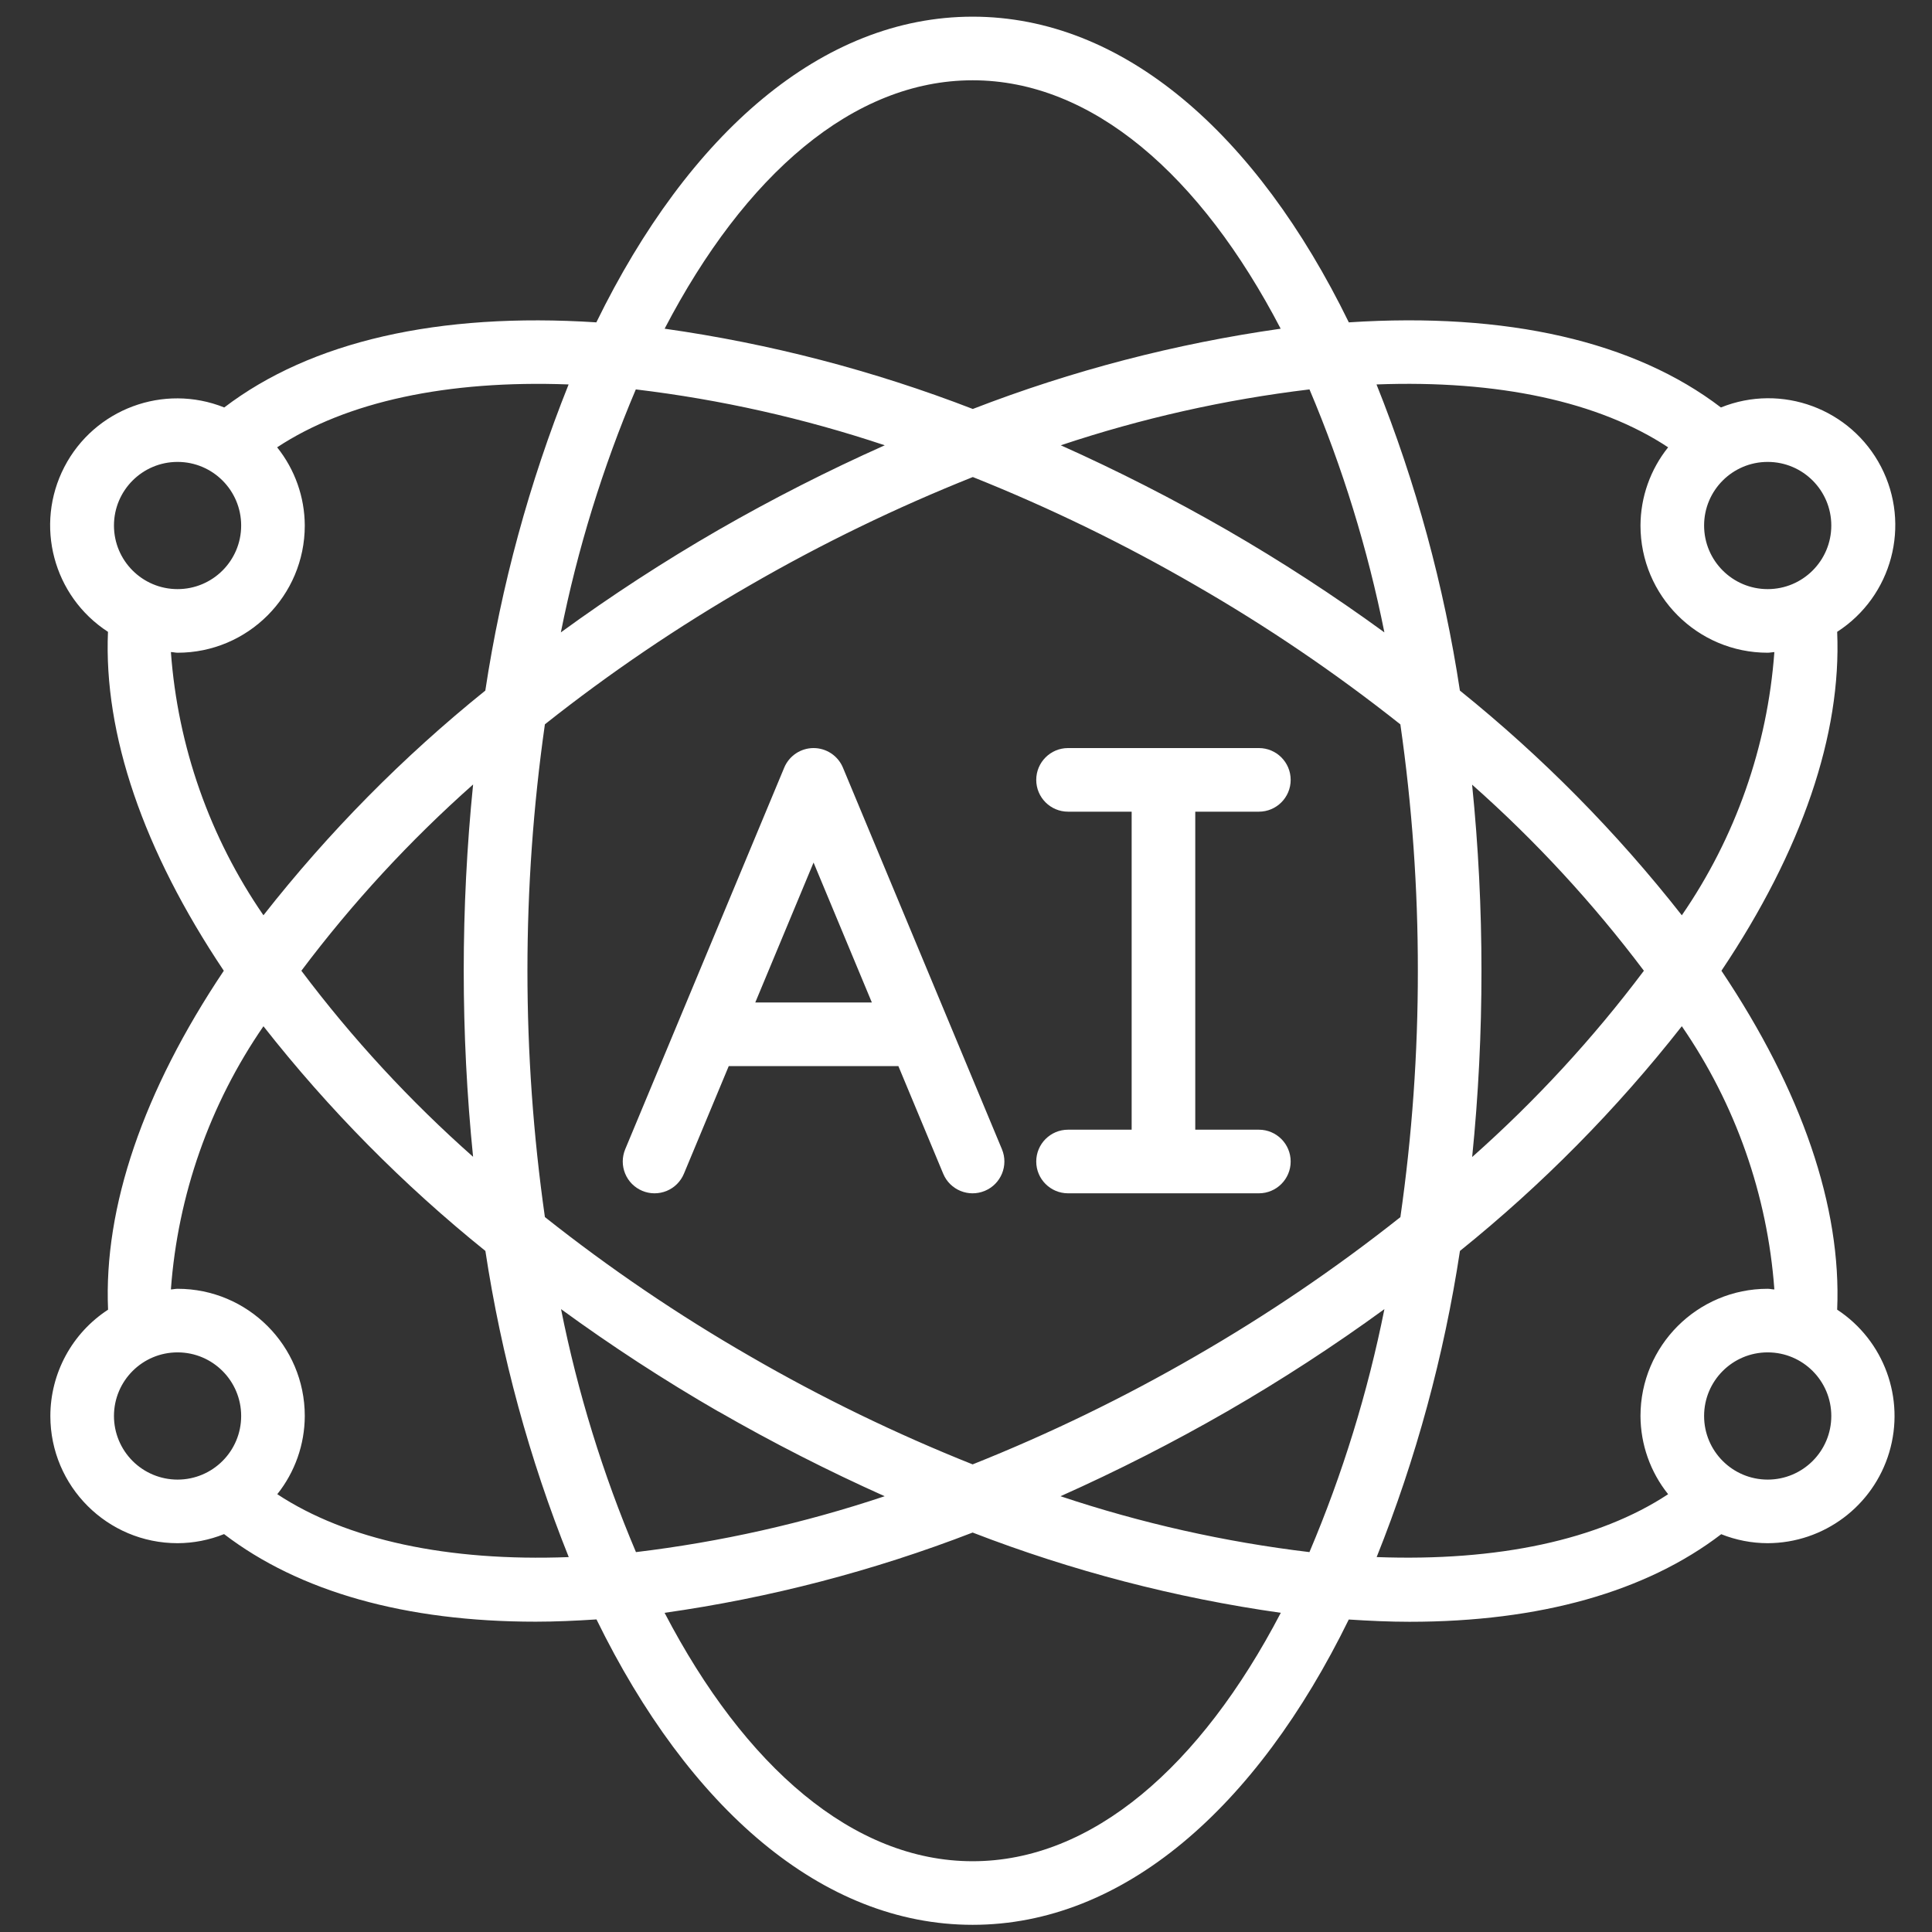 <svg xmlns="http://www.w3.org/2000/svg" width="81" height="81" viewBox="0 0 81 81" fill="none"><rect x="0" y="0" width="81" height="81" fill="#333333" stroke="none"/><g clip-path="url(#clip0_3658_16794)"><path d="M26.929 49.927C27.091 49.995 27.264 50.03 27.439 50.03C27.614 50.031 27.788 49.996 27.95 49.93C28.112 49.863 28.259 49.765 28.383 49.642C28.507 49.518 28.606 49.372 28.673 49.21L30.553 44.697H37.665L39.545 49.21C39.829 49.89 40.61 50.211 41.289 49.927C41.969 49.644 42.29 48.863 42.007 48.183L35.34 32.183C35.239 31.941 35.068 31.733 34.849 31.587C34.63 31.441 34.373 31.363 34.109 31.363C33.846 31.363 33.589 31.441 33.37 31.587C33.151 31.733 32.98 31.941 32.879 32.183L26.212 48.183C26.145 48.345 26.11 48.518 26.109 48.693C26.109 48.868 26.143 49.042 26.21 49.204C26.276 49.366 26.374 49.513 26.497 49.637C26.621 49.761 26.768 49.86 26.929 49.927ZM34.109 36.163L36.553 42.03H31.665L34.109 36.163Z" fill="white"></path><path fill-rule="evenodd" clip-rule="evenodd" d="M44.779 47.363C44.042 47.363 43.445 47.96 43.445 48.697C43.445 49.433 44.042 50.03 44.779 50.03H52.779C53.515 50.03 54.112 49.433 54.112 48.697C54.112 47.96 53.515 47.363 52.779 47.363H50.112V34.03H52.779C53.515 34.03 54.112 33.433 54.112 32.697C54.112 31.96 53.515 31.363 52.779 31.363H44.779C44.042 31.363 43.445 31.96 43.445 32.697C43.445 33.433 44.042 34.03 44.779 34.03H47.445V47.363H44.779Z" fill="white"></path><path d="M2.111 59.366C2.111 62.312 4.499 64.699 7.444 64.699C8.113 64.697 8.774 64.567 9.394 64.318C12.546 66.731 16.994 67.99 22.46 67.99C23.284 67.99 24.14 67.951 25.008 67.895C28.88 75.807 34.467 80.699 40.778 80.699C47.088 80.699 52.675 75.807 56.548 67.899C57.418 67.955 58.272 67.994 59.096 67.994C64.563 67.994 69.011 66.735 72.163 64.322C72.783 64.57 73.444 64.698 74.111 64.699C76.465 64.692 78.536 63.143 79.208 60.887C79.879 58.631 78.992 56.201 77.024 54.908C77.211 50.615 75.551 45.743 72.172 40.699C75.551 35.657 77.211 30.785 77.024 26.49C79.329 25.002 80.126 22.006 78.864 19.57C77.601 17.134 74.694 16.058 72.15 17.083C68.527 14.311 63.178 13.083 56.55 13.515C52.681 5.597 47.091 0.699 40.778 0.699C34.465 0.699 28.875 5.597 25.002 13.515C18.377 13.086 13.03 14.315 9.402 17.083C6.859 16.066 3.959 17.145 2.699 19.576C1.439 22.008 2.23 24.999 4.527 26.49C4.343 30.782 6.004 35.654 9.383 40.699C6.004 45.743 4.343 50.615 4.531 54.909C3.789 55.392 3.179 56.052 2.756 56.831C2.334 57.609 2.112 58.48 2.111 59.366ZM4.778 59.366C4.778 57.893 5.972 56.699 7.445 56.699C8.917 56.699 10.111 57.893 10.111 59.366C10.111 60.839 8.917 62.033 7.445 62.033C6.737 62.033 6.059 61.752 5.559 61.252C5.059 60.751 4.778 60.073 4.778 59.366ZM26.657 16.326C30.206 16.751 33.703 17.536 37.094 18.669C34.707 19.734 32.377 20.92 30.111 22.223C27.838 23.535 25.636 24.967 23.514 26.513C24.213 23.019 25.266 19.606 26.657 16.326ZM58.041 26.513C55.919 24.967 53.718 23.535 51.444 22.223C49.182 20.922 46.856 19.735 44.474 18.669C47.861 17.537 51.355 16.752 54.901 16.326C56.29 19.606 57.342 23.019 58.041 26.513ZM54.899 65.073C51.35 64.648 47.852 63.863 44.462 62.73C46.849 61.665 49.179 60.478 51.444 59.175C53.718 57.863 55.92 56.431 58.042 54.886C57.343 58.379 56.29 61.793 54.899 65.073ZM50.111 24.534C53.118 26.264 55.993 28.215 58.711 30.37C59.202 33.791 59.447 37.243 59.444 40.699C59.447 44.155 59.202 47.607 58.712 51.029C55.993 53.184 53.118 55.134 50.111 56.865C47.114 58.598 43.994 60.113 40.778 61.395C37.561 60.112 34.442 58.597 31.445 56.862C28.438 55.132 25.563 53.181 22.845 51.026C21.869 44.174 21.869 37.219 22.845 30.367C25.563 28.213 28.438 26.264 31.445 24.534C34.445 22.799 37.567 21.284 40.786 20C44 21.284 47.116 22.799 50.111 24.534ZM61.711 32.89C64.371 35.244 66.786 37.861 68.921 40.699C66.789 43.538 64.377 46.154 61.721 48.509C61.983 45.914 62.113 43.307 62.111 40.699C62.112 38.091 61.981 35.485 61.718 32.89H61.711ZM19.845 48.509C17.184 46.155 14.769 43.539 12.635 40.699C14.767 37.861 17.179 35.245 19.835 32.89C19.311 38.083 19.311 43.316 19.835 48.509H19.845ZM30.119 59.175C32.381 60.477 34.708 61.663 37.09 62.73C33.703 63.862 30.209 64.647 26.663 65.073C25.273 61.792 24.22 58.379 23.522 54.886C25.641 56.431 27.84 57.863 30.111 59.175H30.119ZM40.778 78.033C35.77 78.033 31.219 74.061 27.863 67.618C32.282 66.992 36.615 65.862 40.778 64.253C44.942 65.863 49.277 66.992 53.698 67.618C50.335 74.061 45.786 78.033 40.778 78.033ZM74.111 62.033C72.639 62.033 71.445 60.839 71.445 59.366C71.445 57.893 72.638 56.699 74.111 56.699C75.584 56.699 76.778 57.893 76.778 59.366C76.778 60.839 75.584 62.033 74.111 62.033ZM74.391 54.06C74.297 54.06 74.207 54.033 74.111 54.033C71.166 54.033 68.778 56.42 68.778 59.366C68.783 60.558 69.191 61.714 69.937 62.645C67.033 64.561 62.794 65.471 57.717 65.281C59.37 61.151 60.541 56.844 61.209 52.446C64.657 49.669 67.778 46.508 70.511 43.025C72.763 46.293 74.102 50.102 74.391 54.06ZM76.778 22.032C76.778 23.505 75.584 24.699 74.111 24.699C72.638 24.699 71.445 23.505 71.445 22.032C71.445 20.56 72.638 19.366 74.111 19.366C75.584 19.366 76.778 20.56 76.778 22.032ZM69.937 18.754C69.191 19.685 68.783 20.84 68.778 22.032C68.778 24.978 71.166 27.366 74.111 27.366C74.207 27.366 74.296 27.343 74.391 27.338C74.102 31.296 72.763 35.106 70.511 38.374C67.778 34.89 64.656 31.73 61.207 28.953C60.539 24.554 59.366 20.247 57.711 16.118C62.793 15.926 67.034 16.833 69.937 18.754ZM40.778 3.366C45.786 3.366 50.337 7.338 53.693 13.781C49.276 14.408 44.945 15.537 40.785 17.146C36.62 15.536 32.285 14.406 27.865 13.781C31.221 7.338 35.77 3.366 40.778 3.366ZM7.444 19.366C8.917 19.366 10.111 20.56 10.111 22.033C10.111 23.506 8.917 24.699 7.444 24.699C5.972 24.699 4.778 23.506 4.778 22.033C4.778 20.56 5.972 19.366 7.444 19.366ZM7.165 27.338C7.259 27.338 7.349 27.366 7.445 27.366C10.39 27.366 12.778 24.978 12.778 22.032C12.773 20.84 12.364 19.685 11.619 18.754C14.522 16.838 18.761 15.929 23.839 16.118C22.186 20.248 21.014 24.555 20.347 28.953C16.899 31.729 13.778 34.89 11.045 38.373C8.793 35.105 7.453 31.296 7.165 27.338ZM11.045 43.026C13.779 46.508 16.901 49.669 20.35 52.446C21.018 56.845 22.19 61.152 23.845 65.282C18.77 65.474 14.529 64.561 11.625 62.645C12.368 61.713 12.774 60.558 12.778 59.366C12.778 56.42 10.39 54.033 7.445 54.033C7.349 54.033 7.259 54.057 7.165 54.06C7.454 50.103 8.793 46.294 11.045 43.026Z" fill="white"></path></g><defs><clipPath id="clip0_3658_16794"><rect width="80" height="80" fill="white" transform="translate(0.781 0.699)"></rect></clipPath></defs></svg>